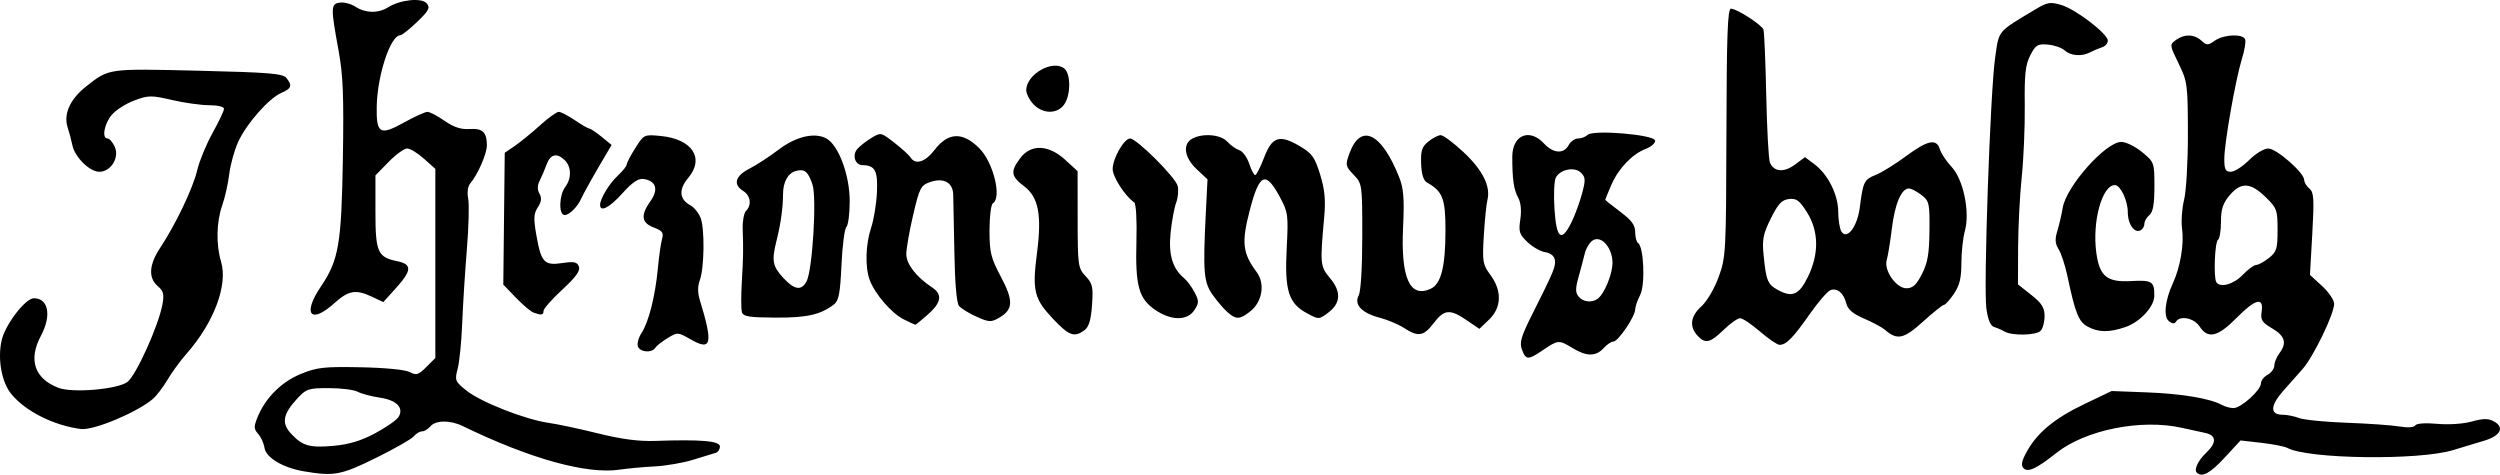 <?xml version="1.0" encoding="UTF-8" standalone="no"?>
<!-- Created with Inkscape (http://www.inkscape.org/) -->
<svg
   xmlns:svg="http://www.w3.org/2000/svg"
   xmlns="http://www.w3.org/2000/svg"
   version="1.0"
   width="751.132"
   height="142.615"
   id="svg2">
  <defs
     id="defs5" />
  <path
     d="M 91.299,141.61 C 84.98,140.538 79.876,137.485 79.459,134.529 C 79.271,133.198 78.425,131.333 77.577,130.385 C 76.253,128.902 76.223,128.2 77.364,125.385 C 79.71,119.598 84.486,114.799 90.3,112.389 C 95.167,110.372 97.24,110.136 108.3,110.345 C 115.646,110.483 121.744,111.077 123.088,111.784 C 125.091,112.838 125.715,112.649 128.088,110.276 L 130.8,107.564 L 130.8,79.15 L 130.8,50.737 L 127.37,47.673 C 125.484,45.988 123.212,44.609 122.323,44.609 C 121.434,44.609 118.927,46.43 116.753,48.656 L 112.8,52.704 L 112.8,63.619 C 112.8,75.814 113.454,77.28 119.44,78.504 C 123.845,79.405 123.738,81.276 118.98,86.542 L 115.16,90.77 L 111.829,89.19 C 106.912,86.857 104.733,87.224 100.432,91.109 C 93.345,97.511 90.787,94.433 96.348,86.194 C 101.783,78.141 102.586,73.504 103.016,47.72 C 103.329,28.865 103.08,22.564 101.73,15.22 C 99.332,2.177 99.358,1.172 102.108,0.782 C 103.377,0.602 105.499,1.165 106.823,2.032 C 109.803,3.985 113.67,4.053 116.585,2.205 C 120.237,-0.109 126.743,-0.767 128.233,1.028 C 129.311,2.327 128.861,3.188 125.323,6.587 C 123.021,8.799 120.734,10.609 120.242,10.609 C 117.333,10.609 113.36,22.631 113.19,31.95 C 113.039,40.176 114.112,40.826 121.283,36.859 C 124.515,35.072 127.729,33.609 128.426,33.609 C 129.123,33.609 131.445,34.823 133.586,36.308 C 136.343,38.218 138.524,38.936 141.055,38.765 C 144.979,38.501 146.261,39.698 146.285,43.648 C 146.3,46.157 143.603,52.334 141.26,55.157 C 140.545,56.02 140.302,57.867 140.665,59.683 C 141.003,61.371 140.826,68.232 140.272,74.93 C 139.719,81.629 139.089,91.609 138.873,97.109 C 138.657,102.609 138.044,108.765 137.511,110.789 C 136.589,114.293 136.716,114.608 140.171,117.368 C 144.488,120.816 157.785,126.04 164.8,127.044 C 167.55,127.438 174.3,128.877 179.8,130.242 C 186.681,131.95 191.984,132.647 196.8,132.475 C 210.53,131.986 216.3,132.479 216.3,134.141 C 216.3,134.983 215.738,135.84 215.05,136.046 C 214.363,136.251 211.325,137.187 208.3,138.124 C 205.275,139.061 200.054,139.967 196.697,140.135 C 193.34,140.304 188.613,140.74 186.193,141.103 C 176.322,142.583 159.218,137.832 138.969,127.986 C 135.253,126.179 130.856,126.235 129.3,128.109 C 128.616,128.934 127.491,129.609 126.8,129.609 C 126.11,129.609 124.985,130.284 124.3,131.11 C 123.615,131.935 118.482,134.86 112.894,137.61 C 102.413,142.767 100.358,143.147 91.299,141.61 z M 112.729,130.169 C 115.991,128.419 119.138,126.228 119.724,125.299 C 121.457,122.552 119.171,120.194 114.064,119.46 C 111.578,119.102 108.618,118.315 107.488,117.71 C 106.357,117.104 102.452,116.609 98.81,116.609 C 92.617,116.609 91.994,116.82 89.207,119.859 C 84.997,124.45 84.535,127.159 87.428,130.274 C 90.88,133.99 93.042,134.607 100.3,133.943 C 104.873,133.525 108.559,132.406 112.729,130.169 z M 660.036,142.011 C 659.101,141.077 660.428,138.321 662.976,135.907 C 666.082,132.965 665.922,130.778 662.55,130.071 C 661.038,129.753 657.913,129.07 655.607,128.552 C 643.311,125.788 626.595,129.135 617.8,136.121 C 611.883,140.821 609.308,142.017 607.975,140.684 C 607.161,139.87 607.39,138.598 608.832,135.919 C 611.961,130.108 617.171,125.753 626.119,121.47 L 634.438,117.487 L 645.119,117.894 C 655.539,118.291 664.035,119.715 667.537,121.65 C 668.492,122.177 670.079,122.609 671.064,122.609 C 673.321,122.609 679.3,117.231 679.3,115.201 C 679.3,114.364 680.2,113.198 681.3,112.609 C 682.4,112.021 683.315,110.767 683.332,109.824 C 683.35,108.881 684.025,107.236 684.832,106.168 C 687.17,103.078 686.565,100.963 682.691,98.677 C 679.588,96.847 679.143,96.132 679.518,93.579 C 680.174,89.112 677.634,89.79 671.865,95.621 C 666.306,101.24 663.379,101.904 660.892,98.109 C 659.206,95.535 654.994,94.677 653.77,96.658 C 653.331,97.368 652.643,97.308 651.635,96.472 C 649.964,95.085 650.48,90.249 652.848,85.109 C 655.071,80.283 656.24,73.45 655.618,68.913 C 655.301,66.594 655.569,62.598 656.215,60.032 C 656.87,57.433 657.376,48.578 657.359,40.037 C 657.328,25.356 657.21,24.47 654.565,19.077 C 651.86,13.56 651.843,13.417 653.743,12.027 C 656.295,10.161 659.225,10.231 661.41,12.209 C 663.03,13.675 663.368,13.675 665.462,12.209 C 668.174,10.309 673.95,10.087 674.572,11.859 C 674.814,12.547 674.381,15.134 673.611,17.609 C 671.687,23.796 668.3,43.001 668.3,47.73 C 668.3,50.921 668.649,51.609 670.267,51.609 C 671.349,51.609 673.809,50.034 675.734,48.109 C 677.706,46.137 680.23,44.614 681.517,44.62 C 683.992,44.632 692.3,51.907 692.3,54.062 C 692.3,54.778 693.005,55.949 693.867,56.664 C 695.207,57.777 695.332,59.743 694.732,70.278 L 694.03,82.592 L 697.665,85.922 C 699.665,87.753 701.3,90.163 701.3,91.277 C 701.3,94.337 695.049,107.249 691.8,110.899 C 690.7,112.135 688.123,115.04 686.073,117.355 C 682.044,121.906 681.958,124.609 685.842,124.609 C 687.123,124.609 689.351,125.058 690.794,125.607 C 692.237,126.155 698.678,126.792 705.109,127.021 C 711.539,127.251 718.654,127.754 720.921,128.138 C 723.413,128.561 725.29,128.435 725.671,127.818 C 726.049,127.207 728.696,127.016 732.277,127.341 C 735.725,127.653 740.117,127.361 742.66,126.649 C 746.037,125.703 747.577,125.687 749.244,126.579 C 752.632,128.392 751.347,130.941 746.289,132.44 C 743.82,133.171 739.659,134.429 737.041,135.234 C 726.835,138.374 693.533,137.945 687.27,134.593 C 686.408,134.132 682.883,133.435 679.438,133.045 L 673.173,132.337 L 668.426,137.473 C 664.059,142.199 661.57,143.545 660.036,142.011 z M 673.8,82.609 C 675.381,80.959 677.205,79.609 677.852,79.609 C 678.5,79.609 680.216,78.677 681.665,77.537 C 684.02,75.685 684.3,74.785 684.3,69.085 C 684.3,63.057 684.099,62.51 680.647,59.157 C 676.142,54.782 673.279,54.657 669.889,58.686 C 667.88,61.073 667.3,62.853 667.3,66.627 C 667.3,69.302 666.897,71.741 666.404,72.045 C 665.446,72.637 665.018,83.344 665.895,84.763 C 667.013,86.572 671.06,85.47 673.8,82.609 z M 24.3,128.894 C 16.171,127.862 7.575,123.534 3.373,118.356 C 0.47,114.778 -0.769,107.863 0.49,102.259 C 1.548,97.551 7.623,89.609 10.167,89.609 C 14.563,89.609 15.548,94.81 12.3,100.87 C 8.433,108.086 10.364,113.795 17.598,116.536 C 21.82,118.136 35.272,116.987 38.264,114.772 C 40.865,112.846 47.613,97.917 48.814,91.433 C 49.372,88.421 49.116,87.432 47.398,85.961 C 44.505,83.483 44.765,79.516 48.155,74.409 C 52.785,67.438 58.008,56.482 59.265,51.109 C 59.908,48.359 61.979,43.336 63.867,39.947 C 65.755,36.557 67.3,33.295 67.3,32.697 C 67.3,32.077 65.392,31.609 62.862,31.609 C 60.421,31.609 55.388,30.905 51.677,30.044 C 45.444,28.599 44.58,28.609 40.365,30.182 C 37.854,31.119 34.804,33.06 33.586,34.497 C 31.302,37.192 30.517,41.609 32.322,41.609 C 32.884,41.609 33.847,42.716 34.464,44.068 C 35.957,47.347 33.331,51.609 29.818,51.609 C 26.933,51.609 22.448,47.168 21.741,43.609 C 21.467,42.234 20.824,39.815 20.311,38.233 C 19.022,34.257 21.088,29.73 25.922,25.94 C 32.841,20.515 32.266,20.595 59.457,21.243 C 80.814,21.752 84.997,22.094 86.05,23.419 C 87.892,25.735 87.608,26.573 84.528,27.908 C 80.769,29.536 74.092,37.113 71.571,42.609 C 70.435,45.084 69.222,49.451 68.875,52.314 C 68.528,55.177 67.581,59.396 66.772,61.69 C 65.018,66.661 64.877,73.465 66.421,78.619 C 68.529,85.653 64.247,97.007 55.946,106.396 C 54.14,108.438 51.61,111.909 50.322,114.109 C 49.035,116.309 47.041,118.91 45.891,119.889 C 41.123,123.947 28.104,129.377 24.3,128.894 z M 457.28,105.055 C 456.472,102.931 457.001,101.124 460.429,94.305 C 466.931,81.37 467.513,79.954 467.136,77.974 C 466.926,76.874 465.759,75.972 464.29,75.774 C 462.921,75.59 460.53,74.24 458.978,72.774 C 456.473,70.409 456.226,69.635 456.783,65.897 C 457.18,63.236 456.944,60.843 456.141,59.397 C 454.82,57.017 454.369,53.89 454.371,47.109 C 454.373,40.575 459.53,38.407 463.888,43.109 C 466.68,46.122 469.841,46.335 471.3,43.609 C 471.889,42.509 473.165,41.609 474.135,41.609 C 475.106,41.609 476.382,41.128 476.97,40.539 C 478.63,38.88 497.3,40.47 497.3,42.271 C 497.3,43.034 496.063,44.126 494.55,44.698 C 490.473,46.238 486.315,50.549 484.185,55.442 C 483.149,57.825 482.3,59.879 482.3,60.006 C 482.3,60.133 484.325,61.755 486.8,63.609 C 490.229,66.178 491.3,67.637 491.3,69.736 C 491.3,71.251 491.685,72.729 492.155,73.019 C 493.896,74.095 494.365,85.584 492.792,88.626 C 491.971,90.212 491.3,92.167 491.3,92.97 C 491.3,95.04 486.178,102.609 484.778,102.609 C 484.136,102.609 482.796,103.509 481.8,104.609 C 479.509,107.142 476.684,107.14 472.526,104.605 C 468.387,102.082 468.146,102.096 463.705,105.109 C 459.107,108.229 458.485,108.224 457.28,105.055 z M 479.911,89.844 C 482.016,88.451 484.606,82.109 484.476,78.664 C 484.309,74.226 481.032,70.658 478.558,72.219 C 477.615,72.813 476.527,74.607 476.14,76.205 C 475.754,77.802 474.902,81.022 474.247,83.36 C 473.311,86.702 473.322,87.931 474.301,89.11 C 475.634,90.716 478.104,91.039 479.911,89.844 z M 472.123,66.859 C 473.147,64.797 474.573,60.942 475.291,58.293 C 476.429,54.098 476.395,53.276 475.033,51.914 C 473.124,50.005 468.773,50.841 467.448,53.371 C 466.947,54.327 466.768,58.597 467.05,62.859 C 467.638,71.736 469.119,72.904 472.123,66.859 z M 191.659,104.102 C 191.341,103.272 191.839,101.436 192.766,100.021 C 194.912,96.747 196.882,88.927 197.658,80.609 C 197.992,77.034 198.555,73.079 198.909,71.82 C 199.446,69.915 199.029,69.333 196.427,68.351 C 192.69,66.94 192.414,64.663 195.462,60.382 C 197.928,56.918 197.114,54.334 193.382,53.781 C 191.789,53.545 190.014,54.737 187.054,58.031 C 183.152,62.374 180.3,63.864 180.3,61.56 C 180.3,59.681 183.051,55.165 185.705,52.685 C 187.133,51.352 188.3,49.88 188.3,49.415 C 188.3,48.95 189.465,46.725 190.888,44.471 C 193.447,40.416 193.53,40.377 198.462,40.851 C 207.98,41.765 211.775,47.514 206.78,53.451 C 203.858,56.923 204.088,59.89 207.416,61.671 C 208.505,62.254 209.885,63.941 210.483,65.42 C 211.778,68.623 211.622,80.633 210.238,84.274 C 209.608,85.93 209.6,87.969 210.215,89.98 C 214.322,103.416 213.81,105.598 207.416,101.918 C 203.682,99.769 203.575,99.764 200.571,101.591 C 198.892,102.612 197.218,103.934 196.85,104.528 C 195.861,106.129 192.326,105.839 191.659,104.102 z M 528.8,99.609 C 526.258,97.409 523.57,95.609 522.825,95.609 C 522.081,95.609 519.85,97.184 517.868,99.109 C 513.782,103.077 512.314,103.387 509.955,100.78 C 507.499,98.066 507.94,94.945 511.191,92.049 C 512.817,90.6 515.074,86.768 516.349,83.291 C 518.546,77.299 518.618,75.967 518.708,39.859 C 518.781,10.464 519.068,2.609 520.07,2.609 C 521.825,2.609 529.297,7.424 529.836,8.902 C 530.079,9.566 530.454,18.434 530.67,28.609 C 530.886,38.784 531.383,47.88 531.774,48.821 C 532.951,51.655 535.965,51.917 539.27,49.474 L 542.31,47.226 L 545.055,49.262 C 549.189,52.327 552.262,58.414 552.299,63.609 C 552.317,66.084 552.747,68.766 553.255,69.569 C 554.931,72.22 558.051,68.111 558.79,62.279 C 559.765,54.582 560.082,53.937 563.584,52.544 C 565.353,51.84 569.432,49.316 572.649,46.936 C 579.215,42.079 581.844,41.543 582.843,44.859 C 583.216,46.097 584.788,48.459 586.336,50.109 C 589.898,53.904 591.933,63.668 590.351,69.366 C 589.779,71.425 589.309,75.781 589.306,79.047 C 589.302,83.553 588.758,85.783 587.05,88.291 C 585.813,90.108 584.468,91.599 584.061,91.602 C 583.654,91.606 580.813,93.881 577.748,96.657 C 571.979,101.881 570.003,102.296 566.3,99.062 C 565.475,98.342 562.677,96.842 560.082,95.73 C 556.733,94.294 555.18,92.979 554.734,91.199 C 553.933,88.012 552.007,86.401 549.943,87.193 C 549.057,87.533 546.235,90.803 543.672,94.46 C 538.711,101.539 536.675,103.609 534.67,103.609 C 533.984,103.609 531.342,101.809 528.8,99.609 z M 543.229,83.109 C 546.586,76.199 546.467,69.418 542.89,63.752 C 540.658,60.216 539.736,59.54 537.499,59.798 C 535.347,60.046 534.246,61.224 532.063,65.609 C 529.746,70.264 529.41,71.954 529.873,76.609 C 530.639,84.326 531.083,85.422 534.119,87.093 C 538.508,89.509 540.555,88.614 543.229,83.109 z M 577.442,82.359 C 579.169,78.997 579.643,76.271 579.713,69.308 C 579.795,61.051 579.646,60.388 577.3,58.58 C 575.925,57.521 574.248,56.644 573.573,56.631 C 571.299,56.59 569.337,61.166 568.413,68.66 C 567.909,72.757 567.216,77.009 566.873,78.109 C 565.924,81.158 569.703,86.609 572.765,86.609 C 574.691,86.609 575.757,85.64 577.442,82.359 z M 316.216,95.618 C 310.704,89.747 310.107,87.244 311.557,76.101 C 313.054,64.6 312.044,59.278 307.74,55.995 C 303.719,52.929 303.52,51.584 306.488,47.569 C 309.695,43.231 315.018,43.407 320.048,48.017 L 323.767,51.425 L 323.784,65.934 C 323.8,79.816 323.903,80.551 326.174,82.972 C 328.275,85.211 328.497,86.215 328.101,91.69 C 327.773,96.221 327.153,98.244 325.786,99.244 C 322.737,101.473 321.148,100.871 316.216,95.618 z M 421.8,98.514 C 420.15,97.442 416.915,96.079 414.612,95.484 C 409.176,94.081 406.743,91.52 408.221,88.758 C 408.863,87.559 409.3,80.35 409.3,70.98 C 409.3,55.372 409.275,55.192 406.702,52.507 C 404.245,49.942 404.176,49.595 405.435,46.112 C 408.793,36.827 415.098,39.855 420.409,53.304 C 421.727,56.641 421.961,59.707 421.558,68.304 C 420.846,83.489 423.583,89.624 429.803,86.79 C 432.994,85.336 434.288,80.225 434.295,69.048 C 434.3,59.679 433.435,57.463 428.746,54.839 C 427.693,54.25 427.1,52.353 426.981,49.192 C 426.832,45.272 427.216,44.096 429.161,42.521 C 430.459,41.47 432.133,40.609 432.881,40.609 C 433.628,40.609 436.709,42.908 439.728,45.718 C 445.432,51.026 447.921,56 446.903,60.054 C 446.581,61.341 446.089,66.182 445.812,70.812 C 445.344,78.63 445.486,79.472 447.804,82.614 C 451.324,87.386 451.17,92.401 447.392,96.021 L 444.485,98.807 L 440.66,96.208 C 435.606,92.773 433.923,92.926 430.732,97.109 C 427.721,101.057 426.106,101.311 421.8,98.514 z M 602.3,99.623 C 601.475,99.145 600.059,98.528 599.154,98.253 C 598.045,97.915 597.28,96.096 596.81,92.68 C 595.928,86.264 597.971,27.691 599.437,17.389 C 600.64,8.934 599.959,9.75 611.656,2.746 C 615.139,0.66 616.038,0.514 619.323,1.498 C 623.734,2.82 633.3,10.162 633.3,12.226 C 633.3,13.021 632.513,13.916 631.55,14.214 C 630.588,14.511 629.019,15.172 628.064,15.682 C 625.51,17.045 622.182,16.812 620.335,15.141 C 619.443,14.334 617.16,13.546 615.263,13.391 C 612.211,13.142 611.604,13.513 610.009,16.609 C 608.547,19.444 608.231,22.294 608.343,31.609 C 608.42,37.934 608.013,47.609 607.44,53.109 C 606.866,58.609 606.376,68.134 606.349,74.275 L 606.3,85.441 L 610.3,88.609 C 613.481,91.128 614.3,92.436 614.3,94.993 C 614.3,96.762 613.76,98.749 613.1,99.409 C 611.729,100.781 604.544,100.923 602.3,99.623 z M 627.227,98.13 C 624.554,96.676 623.514,94.085 621.199,83.109 C 620.503,79.809 619.3,76.114 618.527,74.897 C 617.459,73.218 617.362,71.893 618.126,69.397 C 618.679,67.589 619.412,64.441 619.753,62.402 C 620.833,55.964 632.63,42.693 637.322,42.639 C 638.71,42.622 641.522,43.992 643.572,45.682 C 647.256,48.718 647.3,48.842 647.3,56.06 C 647.3,61.333 646.883,63.711 645.8,64.609 C 644.975,65.294 644.3,66.447 644.3,67.173 C 644.3,67.898 643.831,68.781 643.256,69.136 C 641.38,70.296 639.3,67.442 639.3,63.709 C 639.3,60.259 637.081,55.609 635.435,55.609 C 631.573,55.609 628.559,66.586 629.848,75.959 C 630.826,83.068 633.048,84.859 640.376,84.444 C 646.59,84.092 647.337,84.579 647.264,88.941 C 647.211,92.179 642.998,96.725 638.646,98.24 C 633.778,99.935 630.488,99.903 627.227,98.13 z M 271.526,95.95 C 267.928,94.176 262.94,88.422 261.33,84.188 C 259.873,80.356 260.053,73.414 261.74,68.394 C 262.531,66.037 263.313,61.277 263.477,57.815 C 263.786,51.303 262.919,49.66 259.157,49.625 C 256.942,49.604 255.966,46.718 257.533,44.82 C 258.23,43.976 260.116,42.483 261.725,41.502 C 264.636,39.727 264.669,39.733 268.725,42.887 C 270.966,44.629 273.16,46.63 273.6,47.332 C 275.028,49.612 278.003,48.687 280.727,45.117 C 284.853,39.707 289.212,39.521 294.23,44.539 C 298.462,48.771 301.072,59.396 298.3,61.109 C 297.75,61.449 297.3,65.101 297.3,69.224 C 297.3,75.846 297.702,77.477 300.748,83.218 C 304.589,90.455 304.441,93.056 300.048,95.557 C 297.779,96.849 297.061,96.805 293.397,95.153 C 291.137,94.134 288.772,92.678 288.141,91.918 C 287.421,91.049 286.902,85.065 286.746,75.822 C 286.609,67.73 286.453,59.888 286.399,58.394 C 286.268,54.8 283.465,53.307 279.465,54.702 C 276.655,55.681 276.28,56.406 274.366,64.558 C 273.23,69.397 272.3,74.702 272.3,76.347 C 272.3,79.348 275.293,83.213 280.05,86.354 C 283.236,88.457 282.848,90.921 278.765,94.506 C 276.821,96.213 275.134,97.599 275.015,97.586 C 274.897,97.574 273.327,96.837 271.526,95.95 z M 222.905,93.743 C 222.654,92.844 222.633,88.959 222.86,85.109 C 223.322,77.26 223.362,74.985 223.145,68.812 C 223.062,66.449 223.513,63.996 224.147,63.362 C 225.919,61.59 225.519,58.763 223.3,57.377 C 220.176,55.426 220.885,52.862 225.15,50.686 C 227.267,49.606 231.165,47.069 233.811,45.049 C 239.083,41.025 244.692,39.678 248.249,41.582 C 251.918,43.545 255.3,52.589 255.3,60.438 C 255.3,64.162 254.848,67.661 254.296,68.213 C 253.744,68.766 253.08,73.916 252.821,79.659 C 252.439,88.113 252.011,90.359 250.575,91.462 C 246.538,94.558 242.456,95.48 233.016,95.429 C 224.965,95.385 223.285,95.105 222.905,93.743 z M 242.334,84.545 C 244.111,81.225 245.444,59.331 244.107,55.424 C 242.768,51.511 241.754,50.678 239.158,51.357 C 236.771,51.981 235.262,54.684 235.268,58.328 C 235.274,62.184 234.554,67.379 233.359,72.109 C 231.798,78.285 232.07,79.911 235.244,83.386 C 238.648,87.113 240.774,87.461 242.334,84.545 z M 347.117,93.131 C 342.139,89.748 341.079,85.903 341.443,72.551 C 341.621,66.047 341.338,61.215 340.756,60.806 C 337.976,58.847 334.301,53.137 334.304,50.783 C 334.308,47.612 337.735,41.607 339.536,41.614 C 341.51,41.622 353.169,53.237 353.824,55.849 C 354.147,57.135 353.949,59.402 353.385,60.887 C 352.82,62.372 352.066,66.435 351.71,69.917 C 351.031,76.537 352.269,80.678 355.8,83.609 C 356.698,84.354 358.107,86.268 358.931,87.863 C 360.274,90.458 360.264,91.015 358.842,93.185 C 356.725,96.416 351.919,96.394 347.117,93.131 z M 368.8,93.791 C 367.7,92.828 365.692,90.482 364.339,88.579 C 361.642,84.787 361.394,81.722 362.315,63.498 L 362.8,53.886 L 359.55,50.846 C 355.812,47.35 355.227,43.254 358.235,41.644 C 361.438,39.93 366.809,40.409 368.777,42.584 C 369.76,43.67 371.377,44.816 372.37,45.131 C 373.364,45.447 374.689,47.258 375.316,49.157 C 375.943,51.056 376.758,52.604 377.128,52.598 C 377.498,52.592 378.7,50.229 379.8,47.348 C 382.217,41.017 384.438,40.318 390.586,43.953 C 394.229,46.108 395.05,47.258 396.64,52.437 C 398.035,56.984 398.329,60.079 397.858,65.269 C 396.58,79.343 396.647,80.044 399.625,83.583 C 403.046,87.649 402.845,91.135 399.025,93.974 C 396.259,96.03 396.239,96.031 392.625,94.085 C 387.13,91.125 385.933,87.252 386.592,74.56 C 387.114,64.504 387.015,63.78 384.466,59.06 C 380.251,51.256 378.38,52.102 375.513,63.109 C 372.962,72.902 373.304,75.99 377.582,81.776 C 380.163,85.268 379.262,90.708 375.628,93.566 C 372.489,96.035 371.404,96.071 368.8,93.791 z M 160.3,93.914 C 159.475,93.618 157.094,91.607 155.008,89.446 L 151.216,85.515 L 151.433,65.712 L 151.65,45.908 L 154.725,43.798 C 156.416,42.638 159.807,39.871 162.26,37.649 C 164.713,35.427 167.238,33.609 167.871,33.609 C 168.503,33.609 170.679,34.734 172.705,36.109 C 174.731,37.484 176.707,38.625 177.095,38.645 C 177.483,38.665 179.142,39.778 180.782,41.118 L 183.764,43.554 L 181.822,46.832 C 178.453,52.518 175.35,58.055 174.661,59.609 C 173.54,62.139 171.062,64.609 169.645,64.609 C 167.813,64.609 167.945,58.663 169.832,56.168 C 171.746,53.637 171.701,50.153 169.729,48.181 C 167.387,45.839 165.373,46.272 164.255,49.359 C 163.707,50.872 162.768,53.073 162.169,54.25 C 161.425,55.711 161.399,56.963 162.087,58.192 C 162.816,59.496 162.679,60.628 161.589,62.291 C 160.341,64.197 160.267,65.636 161.161,70.71 C 162.596,78.855 163.525,79.848 168.943,79.036 C 172.492,78.503 173.396,78.696 173.933,80.096 C 174.41,81.337 173.043,83.234 168.945,87.017 C 165.84,89.884 163.3,92.765 163.3,93.419 C 163.3,94.682 162.714,94.779 160.3,93.914 z M 310.475,31.295 C 309.279,30.022 308.315,28.109 308.334,27.045 C 308.416,22.253 316.387,17.777 319.798,20.607 C 321.76,22.236 321.729,28.553 319.744,31.387 C 317.677,34.337 313.292,34.294 310.475,31.295 z"
     id="path2384"
     style="fill:#000000" />
</svg>
